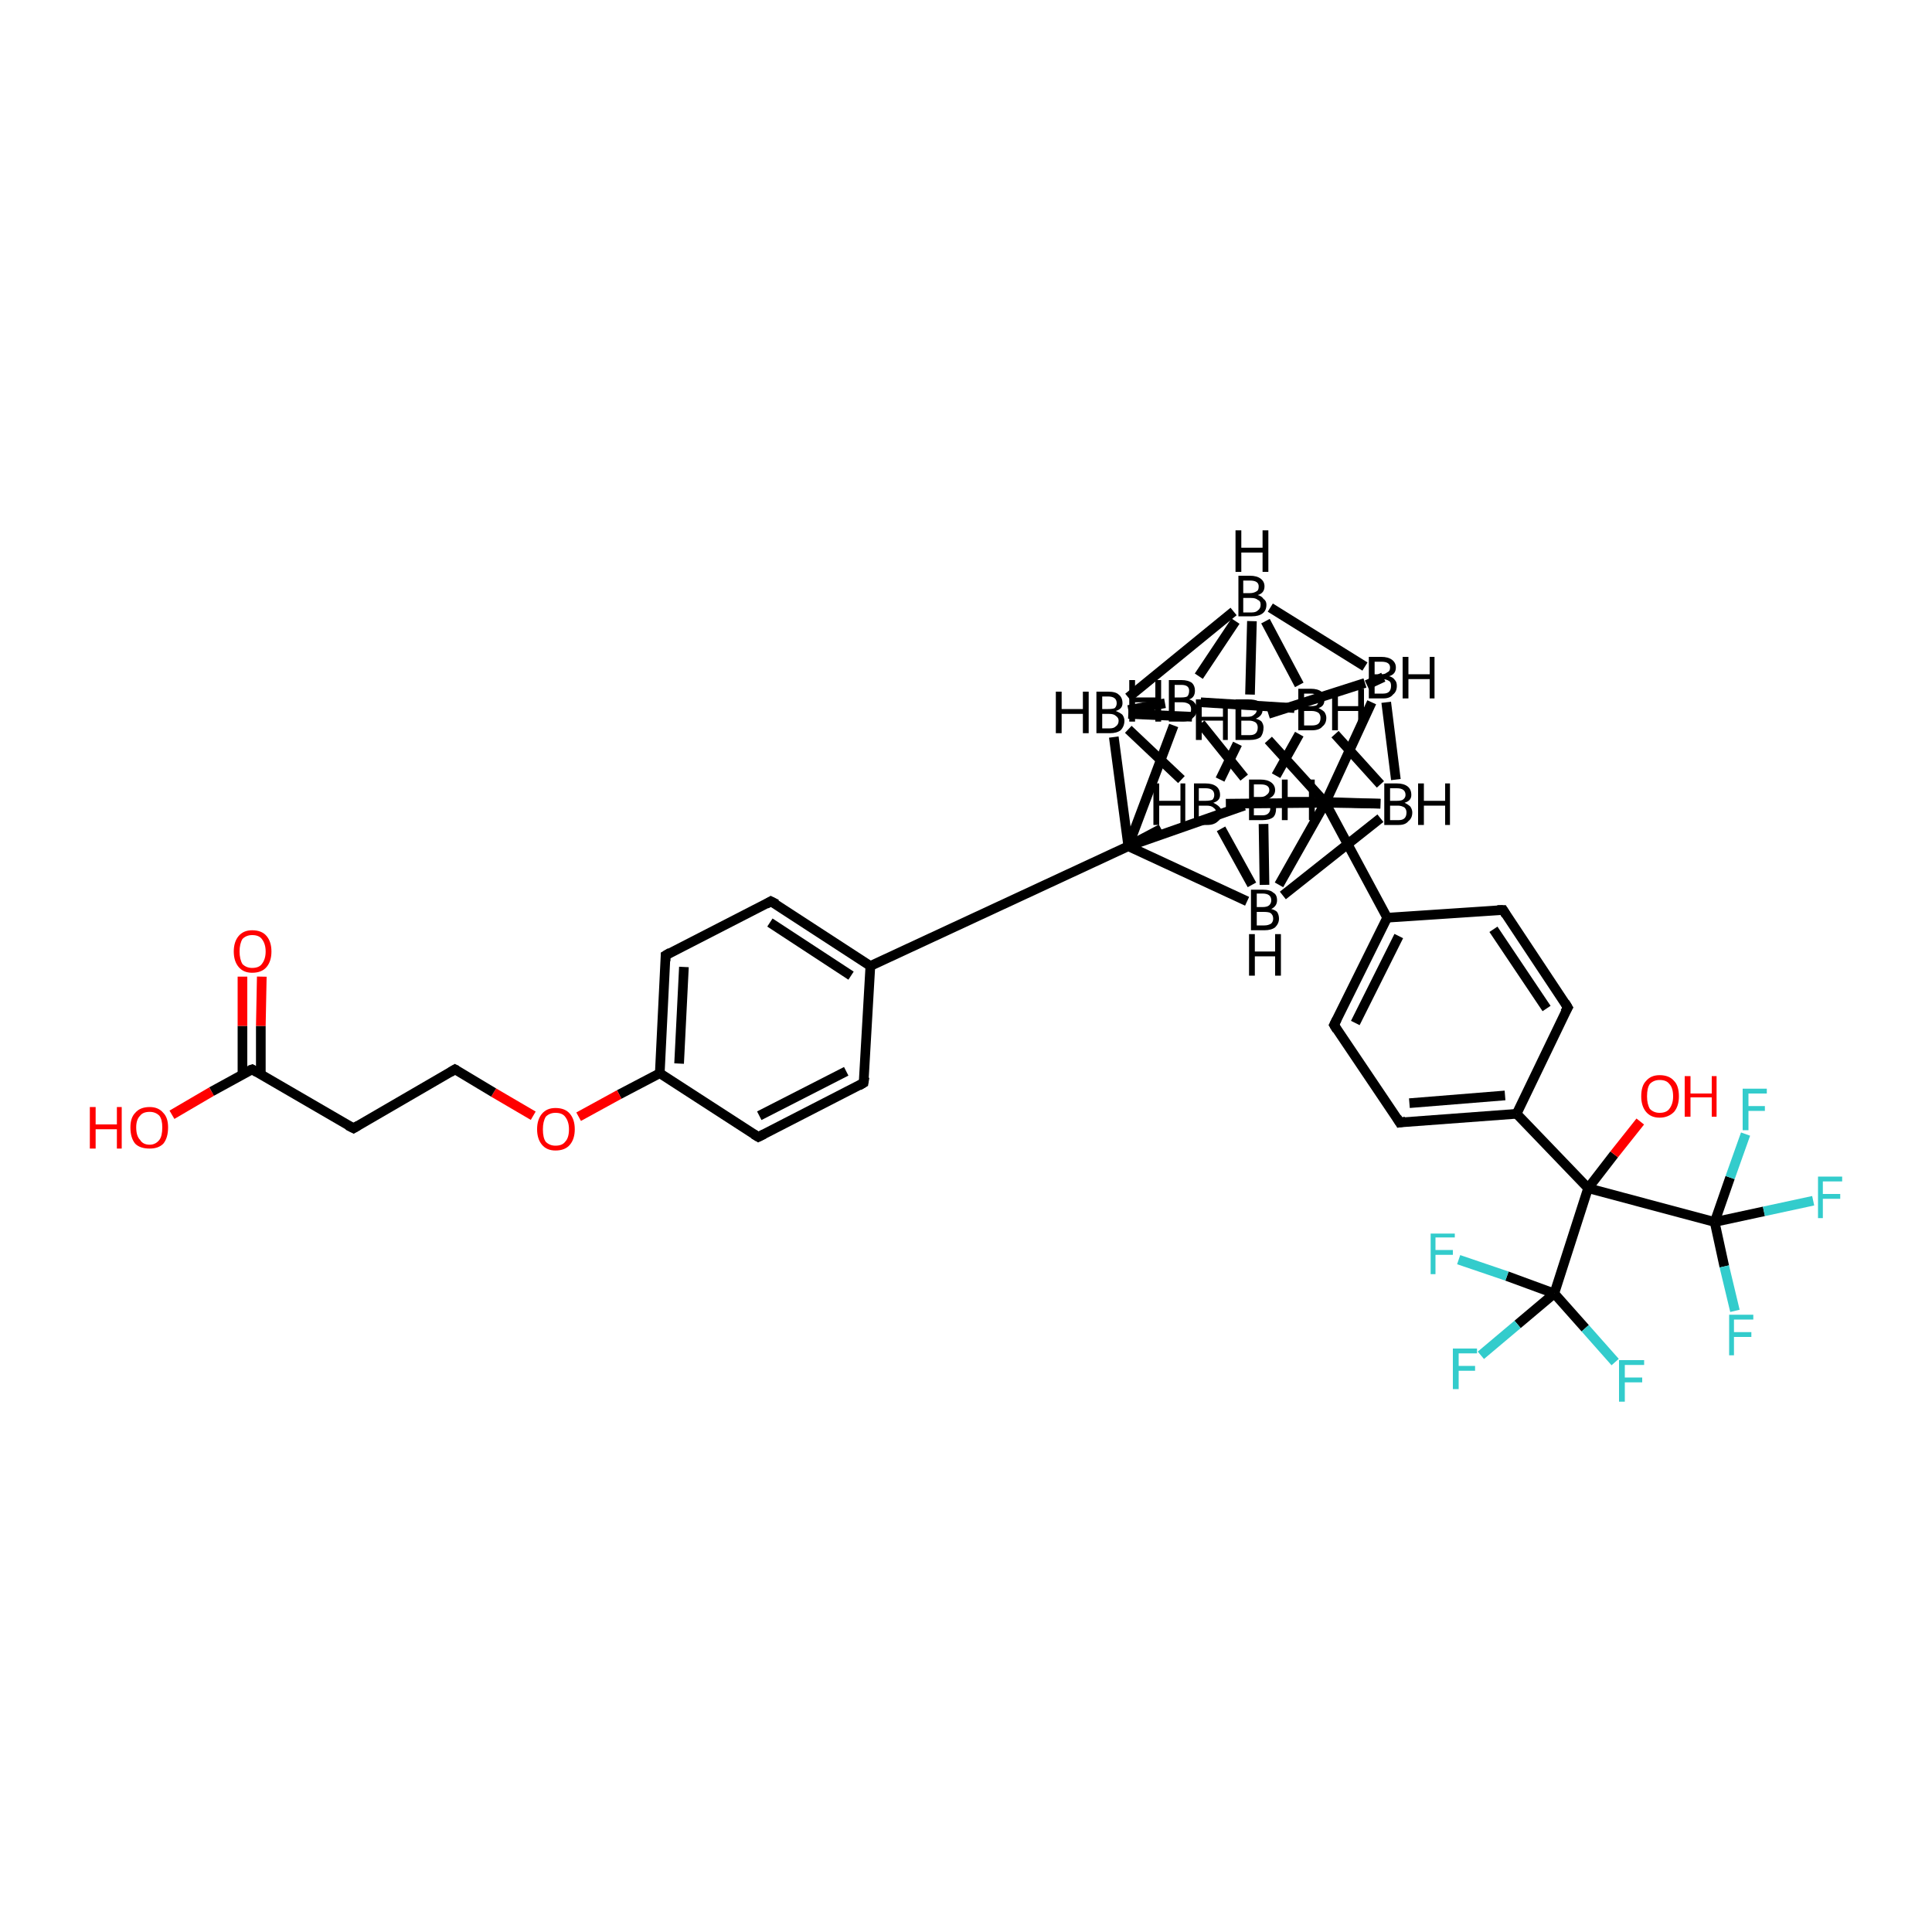 <?xml version='1.0' encoding='iso-8859-1'?>
<svg version='1.1' baseProfile='full'
              xmlns='http://www.w3.org/2000/svg'
                      xmlns:rdkit='http://www.rdkit.org/xml'
                      xmlns:xlink='http://www.w3.org/1999/xlink'
                  xml:space='preserve'
width='200px' height='200px' viewBox='0 0 200 200'>
<!-- END OF HEADER -->
<rect style='opacity:1.0;fill:#FFFFFF;stroke:none' width='200.0' height='200.0' x='0.0' y='0.0'> </rect>
<path class='bond-0 atom-18 atom-8' d='M 116.8,87.6 L 120.2,85.8' style='fill:none;fill-rule:evenodd;stroke:#000000;stroke-width:1.0px;stroke-linecap:butt;stroke-linejoin:miter;stroke-opacity:1' />
<path class='bond-1 atom-18 atom-9' d='M 116.8,87.6 L 129.1,93.3' style='fill:none;fill-rule:evenodd;stroke:#000000;stroke-width:1.0px;stroke-linecap:butt;stroke-linejoin:miter;stroke-opacity:1' />
<path class='bond-2 atom-18 atom-10' d='M 116.8,87.6 L 128.8,83.4' style='fill:none;fill-rule:evenodd;stroke:#000000;stroke-width:1.0px;stroke-linecap:butt;stroke-linejoin:miter;stroke-opacity:1' />
<path class='bond-3 atom-18 atom-12' d='M 116.8,87.6 L 121.5,75.1' style='fill:none;fill-rule:evenodd;stroke:#000000;stroke-width:1.0px;stroke-linecap:butt;stroke-linejoin:miter;stroke-opacity:1' />
<path class='bond-4 atom-18 atom-13' d='M 116.8,87.6 L 115.3,76.3' style='fill:none;fill-rule:evenodd;stroke:#000000;stroke-width:1.0px;stroke-linecap:butt;stroke-linejoin:miter;stroke-opacity:1' />
<path class='bond-5 atom-18 atom-0' d='M 116.8,87.6 L 90.1,100.0' style='fill:none;fill-rule:evenodd;stroke:#000000;stroke-width:1.0px;stroke-linecap:butt;stroke-linejoin:miter;stroke-opacity:1' />
<path class='bond-6 atom-8 atom-19' d='M 126.9,83.2 L 137.2,83.1' style='fill:none;fill-rule:evenodd;stroke:#000000;stroke-width:1.0px;stroke-linecap:butt;stroke-linejoin:miter;stroke-opacity:1' />
<path class='bond-7 atom-8 atom-9' d='M 126.4,85.8 L 129.6,91.6' style='fill:none;fill-rule:evenodd;stroke:#000000;stroke-width:1.0px;stroke-linecap:butt;stroke-linejoin:miter;stroke-opacity:1' />
<path class='bond-8 atom-8 atom-13' d='M 122.3,80.7 L 116.8,75.5' style='fill:none;fill-rule:evenodd;stroke:#000000;stroke-width:1.0px;stroke-linecap:butt;stroke-linejoin:miter;stroke-opacity:1' />
<path class='bond-9 atom-8 atom-14' d='M 126.3,80.7 L 128.1,77.0' style='fill:none;fill-rule:evenodd;stroke:#000000;stroke-width:1.0px;stroke-linecap:butt;stroke-linejoin:miter;stroke-opacity:1' />
<path class='bond-10 atom-19 atom-9' d='M 137.2,83.1 L 132.4,91.6' style='fill:none;fill-rule:evenodd;stroke:#000000;stroke-width:1.0px;stroke-linecap:butt;stroke-linejoin:miter;stroke-opacity:1' />
<path class='bond-11 atom-19 atom-14' d='M 137.2,83.1 L 131.3,76.6' style='fill:none;fill-rule:evenodd;stroke:#000000;stroke-width:1.0px;stroke-linecap:butt;stroke-linejoin:miter;stroke-opacity:1' />
<path class='bond-12 atom-19 atom-15' d='M 137.2,83.1 L 142.0,72.7' style='fill:none;fill-rule:evenodd;stroke:#000000;stroke-width:1.0px;stroke-linecap:butt;stroke-linejoin:miter;stroke-opacity:1' />
<path class='bond-13 atom-19 atom-17' d='M 137.2,83.1 L 142.9,83.2' style='fill:none;fill-rule:evenodd;stroke:#000000;stroke-width:1.0px;stroke-linecap:butt;stroke-linejoin:miter;stroke-opacity:1' />
<path class='bond-14 atom-19 atom-20' d='M 137.2,83.1 L 143.6,95.0' style='fill:none;fill-rule:evenodd;stroke:#000000;stroke-width:1.0px;stroke-linecap:butt;stroke-linejoin:miter;stroke-opacity:1' />
<path class='bond-15 atom-10 atom-9' d='M 130.8,85.3 L 130.9,91.6' style='fill:none;fill-rule:evenodd;stroke:#000000;stroke-width:1.0px;stroke-linecap:butt;stroke-linejoin:miter;stroke-opacity:1' />
<path class='bond-16 atom-17 atom-9' d='M 142.9,84.7 L 132.8,92.7' style='fill:none;fill-rule:evenodd;stroke:#000000;stroke-width:1.0px;stroke-linecap:butt;stroke-linejoin:miter;stroke-opacity:1' />
<path class='bond-17 atom-10 atom-11' d='M 132.1,80.3 L 134.5,76.0' style='fill:none;fill-rule:evenodd;stroke:#000000;stroke-width:1.0px;stroke-linecap:butt;stroke-linejoin:miter;stroke-opacity:1' />
<path class='bond-18 atom-10 atom-12' d='M 128.8,80.5 L 124.3,74.9' style='fill:none;fill-rule:evenodd;stroke:#000000;stroke-width:1.0px;stroke-linecap:butt;stroke-linejoin:miter;stroke-opacity:1' />
<path class='bond-19 atom-17 atom-10' d='M 142.9,83.2 L 136.5,83.0' style='fill:none;fill-rule:evenodd;stroke:#000000;stroke-width:1.0px;stroke-linecap:butt;stroke-linejoin:miter;stroke-opacity:1' />
<path class='bond-20 atom-11 atom-12' d='M 134.0,73.3 L 124.3,72.7' style='fill:none;fill-rule:evenodd;stroke:#000000;stroke-width:1.0px;stroke-linecap:butt;stroke-linejoin:miter;stroke-opacity:1' />
<path class='bond-21 atom-11 atom-15' d='M 141.5,70.9 L 143.2,70.1' style='fill:none;fill-rule:evenodd;stroke:#000000;stroke-width:1.0px;stroke-linecap:butt;stroke-linejoin:miter;stroke-opacity:1' />
<path class='bond-22 atom-11 atom-16' d='M 134.5,70.9 L 131.0,64.3' style='fill:none;fill-rule:evenodd;stroke:#000000;stroke-width:1.0px;stroke-linecap:butt;stroke-linejoin:miter;stroke-opacity:1' />
<path class='bond-23 atom-17 atom-11' d='M 142.9,81.2 L 138.2,76.0' style='fill:none;fill-rule:evenodd;stroke:#000000;stroke-width:1.0px;stroke-linecap:butt;stroke-linejoin:miter;stroke-opacity:1' />
<path class='bond-24 atom-13 atom-12' d='M 116.8,73.5 L 120.6,72.8' style='fill:none;fill-rule:evenodd;stroke:#000000;stroke-width:1.0px;stroke-linecap:butt;stroke-linejoin:miter;stroke-opacity:1' />
<path class='bond-25 atom-12 atom-16' d='M 124.1,70.0 L 127.9,64.3' style='fill:none;fill-rule:evenodd;stroke:#000000;stroke-width:1.0px;stroke-linecap:butt;stroke-linejoin:miter;stroke-opacity:1' />
<path class='bond-26 atom-14 atom-13' d='M 123.4,74.2 L 116.8,73.9' style='fill:none;fill-rule:evenodd;stroke:#000000;stroke-width:1.0px;stroke-linecap:butt;stroke-linejoin:miter;stroke-opacity:1' />
<path class='bond-27 atom-13 atom-16' d='M 116.8,72.2 L 127.7,63.3' style='fill:none;fill-rule:evenodd;stroke:#000000;stroke-width:1.0px;stroke-linecap:butt;stroke-linejoin:miter;stroke-opacity:1' />
<path class='bond-28 atom-15 atom-14' d='M 141.3,70.7 L 131.3,73.9' style='fill:none;fill-rule:evenodd;stroke:#000000;stroke-width:1.0px;stroke-linecap:butt;stroke-linejoin:miter;stroke-opacity:1' />
<path class='bond-29 atom-14 atom-16' d='M 129.4,71.9 L 129.6,64.3' style='fill:none;fill-rule:evenodd;stroke:#000000;stroke-width:1.0px;stroke-linecap:butt;stroke-linejoin:miter;stroke-opacity:1' />
<path class='bond-30 atom-15 atom-16' d='M 141.3,69.0 L 131.5,62.9' style='fill:none;fill-rule:evenodd;stroke:#000000;stroke-width:1.0px;stroke-linecap:butt;stroke-linejoin:miter;stroke-opacity:1' />
<path class='bond-31 atom-17 atom-15' d='M 144.5,80.7 L 143.5,72.7' style='fill:none;fill-rule:evenodd;stroke:#000000;stroke-width:1.0px;stroke-linecap:butt;stroke-linejoin:miter;stroke-opacity:1' />
<path class='bond-32 atom-0 atom-3' d='M 90.1,100.0 L 79.8,93.3' style='fill:none;fill-rule:evenodd;stroke:#000000;stroke-width:1.0px;stroke-linecap:butt;stroke-linejoin:miter;stroke-opacity:1' />
<path class='bond-32 atom-0 atom-3' d='M 88.1,101.0 L 79.7,95.5' style='fill:none;fill-rule:evenodd;stroke:#000000;stroke-width:1.0px;stroke-linecap:butt;stroke-linejoin:miter;stroke-opacity:1' />
<path class='bond-33 atom-0 atom-6' d='M 90.1,100.0 L 89.4,112.1' style='fill:none;fill-rule:evenodd;stroke:#000000;stroke-width:1.0px;stroke-linecap:butt;stroke-linejoin:miter;stroke-opacity:1' />
<path class='bond-34 atom-20 atom-1' d='M 143.6,95.0 L 138.1,106.1' style='fill:none;fill-rule:evenodd;stroke:#000000;stroke-width:1.0px;stroke-linecap:butt;stroke-linejoin:miter;stroke-opacity:1' />
<path class='bond-34 atom-20 atom-1' d='M 144.8,96.9 L 140.3,105.9' style='fill:none;fill-rule:evenodd;stroke:#000000;stroke-width:1.0px;stroke-linecap:butt;stroke-linejoin:miter;stroke-opacity:1' />
<path class='bond-35 atom-20 atom-23' d='M 143.6,95.0 L 155.6,94.2' style='fill:none;fill-rule:evenodd;stroke:#000000;stroke-width:1.0px;stroke-linecap:butt;stroke-linejoin:miter;stroke-opacity:1' />
<path class='bond-36 atom-1 atom-21' d='M 138.1,106.1 L 144.9,116.2' style='fill:none;fill-rule:evenodd;stroke:#000000;stroke-width:1.0px;stroke-linecap:butt;stroke-linejoin:miter;stroke-opacity:1' />
<path class='bond-37 atom-21 atom-2' d='M 144.9,116.2 L 157.0,115.3' style='fill:none;fill-rule:evenodd;stroke:#000000;stroke-width:1.0px;stroke-linecap:butt;stroke-linejoin:miter;stroke-opacity:1' />
<path class='bond-37 atom-21 atom-2' d='M 145.9,114.2 L 155.8,113.4' style='fill:none;fill-rule:evenodd;stroke:#000000;stroke-width:1.0px;stroke-linecap:butt;stroke-linejoin:miter;stroke-opacity:1' />
<path class='bond-38 atom-2 atom-22' d='M 157.0,115.3 L 162.3,104.3' style='fill:none;fill-rule:evenodd;stroke:#000000;stroke-width:1.0px;stroke-linecap:butt;stroke-linejoin:miter;stroke-opacity:1' />
<path class='bond-39 atom-2 atom-25' d='M 157.0,115.3 L 164.4,123.0' style='fill:none;fill-rule:evenodd;stroke:#000000;stroke-width:1.0px;stroke-linecap:butt;stroke-linejoin:miter;stroke-opacity:1' />
<path class='bond-40 atom-22 atom-23' d='M 162.3,104.3 L 155.6,94.2' style='fill:none;fill-rule:evenodd;stroke:#000000;stroke-width:1.0px;stroke-linecap:butt;stroke-linejoin:miter;stroke-opacity:1' />
<path class='bond-40 atom-22 atom-23' d='M 160.1,104.4 L 154.6,96.2' style='fill:none;fill-rule:evenodd;stroke:#000000;stroke-width:1.0px;stroke-linecap:butt;stroke-linejoin:miter;stroke-opacity:1' />
<path class='bond-41 atom-3 atom-4' d='M 79.8,93.3 L 68.9,98.9' style='fill:none;fill-rule:evenodd;stroke:#000000;stroke-width:1.0px;stroke-linecap:butt;stroke-linejoin:miter;stroke-opacity:1' />
<path class='bond-42 atom-4 atom-5' d='M 68.9,98.9 L 68.3,111.1' style='fill:none;fill-rule:evenodd;stroke:#000000;stroke-width:1.0px;stroke-linecap:butt;stroke-linejoin:miter;stroke-opacity:1' />
<path class='bond-42 atom-4 atom-5' d='M 70.8,100.1 L 70.3,110.1' style='fill:none;fill-rule:evenodd;stroke:#000000;stroke-width:1.0px;stroke-linecap:butt;stroke-linejoin:miter;stroke-opacity:1' />
<path class='bond-43 atom-5 atom-24' d='M 68.3,111.1 L 78.5,117.7' style='fill:none;fill-rule:evenodd;stroke:#000000;stroke-width:1.0px;stroke-linecap:butt;stroke-linejoin:miter;stroke-opacity:1' />
<path class='bond-44 atom-5 atom-37' d='M 68.3,111.1 L 64.1,113.3' style='fill:none;fill-rule:evenodd;stroke:#000000;stroke-width:1.0px;stroke-linecap:butt;stroke-linejoin:miter;stroke-opacity:1' />
<path class='bond-44 atom-5 atom-37' d='M 64.1,113.3 L 59.9,115.6' style='fill:none;fill-rule:evenodd;stroke:#FF0000;stroke-width:1.0px;stroke-linecap:butt;stroke-linejoin:miter;stroke-opacity:1' />
<path class='bond-45 atom-24 atom-6' d='M 78.5,117.7 L 89.4,112.1' style='fill:none;fill-rule:evenodd;stroke:#000000;stroke-width:1.0px;stroke-linecap:butt;stroke-linejoin:miter;stroke-opacity:1' />
<path class='bond-45 atom-24 atom-6' d='M 78.6,115.5 L 87.6,110.9' style='fill:none;fill-rule:evenodd;stroke:#000000;stroke-width:1.0px;stroke-linecap:butt;stroke-linejoin:miter;stroke-opacity:1' />
<path class='bond-46 atom-25 atom-36' d='M 164.4,123.0 L 167.1,119.5' style='fill:none;fill-rule:evenodd;stroke:#000000;stroke-width:1.0px;stroke-linecap:butt;stroke-linejoin:miter;stroke-opacity:1' />
<path class='bond-46 atom-25 atom-36' d='M 167.1,119.5 L 169.8,116.1' style='fill:none;fill-rule:evenodd;stroke:#FF0000;stroke-width:1.0px;stroke-linecap:butt;stroke-linejoin:miter;stroke-opacity:1' />
<path class='bond-47 atom-25 atom-27' d='M 164.4,123.0 L 177.5,126.5' style='fill:none;fill-rule:evenodd;stroke:#000000;stroke-width:1.0px;stroke-linecap:butt;stroke-linejoin:miter;stroke-opacity:1' />
<path class='bond-48 atom-25 atom-28' d='M 164.4,123.0 L 160.9,133.9' style='fill:none;fill-rule:evenodd;stroke:#000000;stroke-width:1.0px;stroke-linecap:butt;stroke-linejoin:miter;stroke-opacity:1' />
<path class='bond-49 atom-37 atom-7' d='M 55.2,115.5 L 51.1,113.1' style='fill:none;fill-rule:evenodd;stroke:#FF0000;stroke-width:1.0px;stroke-linecap:butt;stroke-linejoin:miter;stroke-opacity:1' />
<path class='bond-49 atom-37 atom-7' d='M 51.1,113.1 L 47.1,110.7' style='fill:none;fill-rule:evenodd;stroke:#000000;stroke-width:1.0px;stroke-linecap:butt;stroke-linejoin:miter;stroke-opacity:1' />
<path class='bond-50 atom-7 atom-26' d='M 47.1,110.7 L 36.6,116.8' style='fill:none;fill-rule:evenodd;stroke:#000000;stroke-width:1.0px;stroke-linecap:butt;stroke-linejoin:miter;stroke-opacity:1' />
<path class='bond-51 atom-26 atom-29' d='M 36.6,116.8 L 26.1,110.7' style='fill:none;fill-rule:evenodd;stroke:#000000;stroke-width:1.0px;stroke-linecap:butt;stroke-linejoin:miter;stroke-opacity:1' />
<path class='bond-52 atom-27 atom-30' d='M 177.5,126.5 L 179.1,121.9' style='fill:none;fill-rule:evenodd;stroke:#000000;stroke-width:1.0px;stroke-linecap:butt;stroke-linejoin:miter;stroke-opacity:1' />
<path class='bond-52 atom-27 atom-30' d='M 179.1,121.9 L 180.7,117.4' style='fill:none;fill-rule:evenodd;stroke:#33CCCC;stroke-width:1.0px;stroke-linecap:butt;stroke-linejoin:miter;stroke-opacity:1' />
<path class='bond-53 atom-27 atom-31' d='M 177.5,126.5 L 182.6,125.4' style='fill:none;fill-rule:evenodd;stroke:#000000;stroke-width:1.0px;stroke-linecap:butt;stroke-linejoin:miter;stroke-opacity:1' />
<path class='bond-53 atom-27 atom-31' d='M 182.6,125.4 L 187.7,124.3' style='fill:none;fill-rule:evenodd;stroke:#33CCCC;stroke-width:1.0px;stroke-linecap:butt;stroke-linejoin:miter;stroke-opacity:1' />
<path class='bond-54 atom-27 atom-32' d='M 177.5,126.5 L 178.5,131.1' style='fill:none;fill-rule:evenodd;stroke:#000000;stroke-width:1.0px;stroke-linecap:butt;stroke-linejoin:miter;stroke-opacity:1' />
<path class='bond-54 atom-27 atom-32' d='M 178.5,131.1 L 179.6,135.7' style='fill:none;fill-rule:evenodd;stroke:#33CCCC;stroke-width:1.0px;stroke-linecap:butt;stroke-linejoin:miter;stroke-opacity:1' />
<path class='bond-55 atom-28 atom-33' d='M 160.9,133.9 L 156.0,132.1' style='fill:none;fill-rule:evenodd;stroke:#000000;stroke-width:1.0px;stroke-linecap:butt;stroke-linejoin:miter;stroke-opacity:1' />
<path class='bond-55 atom-28 atom-33' d='M 156.0,132.1 L 151.0,130.4' style='fill:none;fill-rule:evenodd;stroke:#33CCCC;stroke-width:1.0px;stroke-linecap:butt;stroke-linejoin:miter;stroke-opacity:1' />
<path class='bond-56 atom-28 atom-34' d='M 160.9,133.9 L 157.1,137.1' style='fill:none;fill-rule:evenodd;stroke:#000000;stroke-width:1.0px;stroke-linecap:butt;stroke-linejoin:miter;stroke-opacity:1' />
<path class='bond-56 atom-28 atom-34' d='M 157.1,137.1 L 153.3,140.3' style='fill:none;fill-rule:evenodd;stroke:#33CCCC;stroke-width:1.0px;stroke-linecap:butt;stroke-linejoin:miter;stroke-opacity:1' />
<path class='bond-57 atom-28 atom-35' d='M 160.9,133.9 L 164.1,137.5' style='fill:none;fill-rule:evenodd;stroke:#000000;stroke-width:1.0px;stroke-linecap:butt;stroke-linejoin:miter;stroke-opacity:1' />
<path class='bond-57 atom-28 atom-35' d='M 164.1,137.5 L 167.2,141.0' style='fill:none;fill-rule:evenodd;stroke:#33CCCC;stroke-width:1.0px;stroke-linecap:butt;stroke-linejoin:miter;stroke-opacity:1' />
<path class='bond-58 atom-29 atom-38' d='M 27.0,111.2 L 27.0,106.2' style='fill:none;fill-rule:evenodd;stroke:#000000;stroke-width:1.0px;stroke-linecap:butt;stroke-linejoin:miter;stroke-opacity:1' />
<path class='bond-58 atom-29 atom-38' d='M 27.0,106.2 L 27.1,101.1' style='fill:none;fill-rule:evenodd;stroke:#FF0000;stroke-width:1.0px;stroke-linecap:butt;stroke-linejoin:miter;stroke-opacity:1' />
<path class='bond-58 atom-29 atom-38' d='M 25.1,111.2 L 25.1,106.2' style='fill:none;fill-rule:evenodd;stroke:#000000;stroke-width:1.0px;stroke-linecap:butt;stroke-linejoin:miter;stroke-opacity:1' />
<path class='bond-58 atom-29 atom-38' d='M 25.1,106.2 L 25.1,101.1' style='fill:none;fill-rule:evenodd;stroke:#FF0000;stroke-width:1.0px;stroke-linecap:butt;stroke-linejoin:miter;stroke-opacity:1' />
<path class='bond-59 atom-29 atom-39' d='M 26.1,110.7 L 21.9,113.0' style='fill:none;fill-rule:evenodd;stroke:#000000;stroke-width:1.0px;stroke-linecap:butt;stroke-linejoin:miter;stroke-opacity:1' />
<path class='bond-59 atom-29 atom-39' d='M 21.9,113.0 L 17.8,115.4' style='fill:none;fill-rule:evenodd;stroke:#FF0000;stroke-width:1.0px;stroke-linecap:butt;stroke-linejoin:miter;stroke-opacity:1' />
<path d='M 138.4,105.5 L 138.1,106.1 L 138.4,106.6' style='fill:none;stroke:#000000;stroke-width:1.0px;stroke-linecap:butt;stroke-linejoin:miter;stroke-miterlimit:10;stroke-opacity:1;' />
<path d='M 80.4,93.6 L 79.8,93.3 L 79.3,93.6' style='fill:none;stroke:#000000;stroke-width:1.0px;stroke-linecap:butt;stroke-linejoin:miter;stroke-miterlimit:10;stroke-opacity:1;' />
<path d='M 69.4,98.6 L 68.9,98.9 L 68.9,99.5' style='fill:none;stroke:#000000;stroke-width:1.0px;stroke-linecap:butt;stroke-linejoin:miter;stroke-miterlimit:10;stroke-opacity:1;' />
<path d='M 89.5,111.5 L 89.4,112.1 L 88.9,112.4' style='fill:none;stroke:#000000;stroke-width:1.0px;stroke-linecap:butt;stroke-linejoin:miter;stroke-miterlimit:10;stroke-opacity:1;' />
<path d='M 47.3,110.8 L 47.1,110.7 L 46.6,111.0' style='fill:none;stroke:#000000;stroke-width:1.0px;stroke-linecap:butt;stroke-linejoin:miter;stroke-miterlimit:10;stroke-opacity:1;' />
<path d='M 144.6,115.7 L 144.9,116.2 L 145.5,116.1' style='fill:none;stroke:#000000;stroke-width:1.0px;stroke-linecap:butt;stroke-linejoin:miter;stroke-miterlimit:10;stroke-opacity:1;' />
<path d='M 162.0,104.8 L 162.3,104.3 L 162.0,103.8' style='fill:none;stroke:#000000;stroke-width:1.0px;stroke-linecap:butt;stroke-linejoin:miter;stroke-miterlimit:10;stroke-opacity:1;' />
<path d='M 155.0,94.2 L 155.6,94.2 L 155.9,94.7' style='fill:none;stroke:#000000;stroke-width:1.0px;stroke-linecap:butt;stroke-linejoin:miter;stroke-miterlimit:10;stroke-opacity:1;' />
<path d='M 78.0,117.4 L 78.5,117.7 L 79.1,117.4' style='fill:none;stroke:#000000;stroke-width:1.0px;stroke-linecap:butt;stroke-linejoin:miter;stroke-miterlimit:10;stroke-opacity:1;' />
<path d='M 37.1,116.5 L 36.6,116.8 L 36.0,116.5' style='fill:none;stroke:#000000;stroke-width:1.0px;stroke-linecap:butt;stroke-linejoin:miter;stroke-miterlimit:10;stroke-opacity:1;' />
<path d='M 26.6,111.0 L 26.1,110.7 L 25.8,110.8' style='fill:none;stroke:#000000;stroke-width:1.0px;stroke-linecap:butt;stroke-linejoin:miter;stroke-miterlimit:10;stroke-opacity:1;' />
<path class='atom-8' d='M 119.4 81.1
L 120.0 81.1
L 120.0 82.9
L 122.2 82.9
L 122.2 81.1
L 122.7 81.1
L 122.7 85.4
L 122.2 85.4
L 122.2 83.4
L 120.0 83.4
L 120.0 85.4
L 119.4 85.4
L 119.4 81.1
' fill='#000000'/>
<path class='atom-8' d='M 125.6 83.1
Q 126.0 83.3, 126.2 83.5
Q 126.5 83.8, 126.5 84.1
Q 126.5 84.7, 126.1 85.0
Q 125.7 85.4, 125.0 85.4
L 123.6 85.4
L 123.6 81.1
L 124.8 81.1
Q 125.5 81.1, 125.9 81.4
Q 126.3 81.7, 126.3 82.3
Q 126.3 82.9, 125.6 83.1
M 124.1 81.6
L 124.1 82.9
L 124.8 82.9
Q 125.2 82.9, 125.5 82.8
Q 125.7 82.6, 125.7 82.3
Q 125.7 81.6, 124.8 81.6
L 124.1 81.6
M 125.0 84.9
Q 125.4 84.9, 125.6 84.7
Q 125.9 84.5, 125.9 84.1
Q 125.9 83.8, 125.6 83.6
Q 125.4 83.4, 124.9 83.4
L 124.1 83.4
L 124.1 84.9
L 125.0 84.9
' fill='#000000'/>
<path class='atom-9' d='M 131.6 94.1
Q 132.0 94.2, 132.2 94.4
Q 132.4 94.7, 132.4 95.1
Q 132.4 95.6, 132.0 96.0
Q 131.6 96.3, 130.9 96.3
L 129.5 96.3
L 129.5 92.1
L 130.7 92.1
Q 131.5 92.1, 131.8 92.4
Q 132.2 92.6, 132.2 93.2
Q 132.2 93.8, 131.6 94.1
M 130.1 92.5
L 130.1 93.9
L 130.7 93.9
Q 131.2 93.9, 131.4 93.7
Q 131.6 93.5, 131.6 93.2
Q 131.6 92.5, 130.7 92.5
L 130.1 92.5
M 130.9 95.8
Q 131.3 95.8, 131.6 95.6
Q 131.8 95.4, 131.8 95.1
Q 131.8 94.7, 131.5 94.5
Q 131.3 94.4, 130.8 94.4
L 130.1 94.4
L 130.1 95.8
L 130.9 95.8
' fill='#000000'/>
<path class='atom-9' d='M 129.3 96.7
L 129.9 96.7
L 129.9 98.5
L 132.0 98.5
L 132.0 96.7
L 132.6 96.7
L 132.6 101.0
L 132.0 101.0
L 132.0 99.0
L 129.9 99.0
L 129.9 101.0
L 129.3 101.0
L 129.3 96.7
' fill='#000000'/>
<path class='atom-10' d='M 131.3 82.7
Q 131.7 82.8, 131.9 83.1
Q 132.1 83.3, 132.1 83.7
Q 132.1 84.3, 131.8 84.6
Q 131.4 84.9, 130.7 84.9
L 129.3 84.9
L 129.3 80.7
L 130.5 80.7
Q 131.2 80.7, 131.6 81.0
Q 132.0 81.3, 132.0 81.8
Q 132.0 82.4, 131.3 82.7
M 129.8 81.2
L 129.8 82.5
L 130.5 82.5
Q 130.9 82.5, 131.1 82.3
Q 131.4 82.1, 131.4 81.8
Q 131.4 81.2, 130.5 81.2
L 129.8 81.2
M 130.7 84.4
Q 131.1 84.4, 131.3 84.2
Q 131.5 84.0, 131.5 83.7
Q 131.5 83.3, 131.3 83.1
Q 131.1 83.0, 130.6 83.0
L 129.8 83.0
L 129.8 84.4
L 130.7 84.4
' fill='#000000'/>
<path class='atom-10' d='M 132.7 80.7
L 133.3 80.7
L 133.3 82.5
L 135.5 82.5
L 135.5 80.7
L 136.1 80.7
L 136.1 84.9
L 135.5 84.9
L 135.5 83.0
L 133.3 83.0
L 133.3 84.9
L 132.7 84.9
L 132.7 80.7
' fill='#000000'/>
<path class='atom-11' d='M 136.5 73.3
Q 136.9 73.5, 137.1 73.7
Q 137.3 74.0, 137.3 74.3
Q 137.3 74.9, 136.9 75.2
Q 136.6 75.6, 135.8 75.6
L 134.4 75.6
L 134.4 71.3
L 135.7 71.3
Q 136.4 71.3, 136.8 71.6
Q 137.1 71.9, 137.1 72.5
Q 137.1 73.1, 136.5 73.3
M 135.0 71.8
L 135.0 73.1
L 135.7 73.1
Q 136.1 73.1, 136.3 73.0
Q 136.5 72.8, 136.5 72.5
Q 136.5 71.8, 135.7 71.8
L 135.0 71.8
M 135.8 75.1
Q 136.3 75.1, 136.5 74.9
Q 136.7 74.7, 136.7 74.3
Q 136.7 74.0, 136.5 73.8
Q 136.2 73.6, 135.8 73.6
L 135.0 73.6
L 135.0 75.1
L 135.8 75.1
' fill='#000000'/>
<path class='atom-11' d='M 137.9 71.3
L 138.5 71.3
L 138.5 73.1
L 140.6 73.1
L 140.6 71.3
L 141.2 71.3
L 141.2 75.6
L 140.6 75.6
L 140.6 73.6
L 138.5 73.6
L 138.5 75.6
L 137.9 75.6
L 137.9 71.3
' fill='#000000'/>
<path class='atom-12' d='M 116.9 70.4
L 117.5 70.4
L 117.5 72.2
L 119.6 72.2
L 119.6 70.4
L 120.2 70.4
L 120.2 74.7
L 119.6 74.7
L 119.6 72.7
L 117.5 72.7
L 117.5 74.7
L 116.9 74.7
L 116.9 70.4
' fill='#000000'/>
<path class='atom-12' d='M 123.1 72.4
Q 123.5 72.5, 123.7 72.8
Q 123.9 73.0, 123.9 73.4
Q 123.9 74.0, 123.5 74.3
Q 123.2 74.7, 122.4 74.7
L 121.0 74.7
L 121.0 70.4
L 122.3 70.4
Q 123.0 70.4, 123.4 70.7
Q 123.7 71.0, 123.7 71.5
Q 123.7 72.2, 123.1 72.4
M 121.6 70.9
L 121.6 72.2
L 122.3 72.2
Q 122.7 72.2, 122.9 72.1
Q 123.1 71.9, 123.1 71.5
Q 123.1 70.9, 122.3 70.9
L 121.6 70.9
M 122.4 74.2
Q 122.9 74.2, 123.1 74.0
Q 123.3 73.8, 123.3 73.4
Q 123.3 73.1, 123.1 72.9
Q 122.8 72.7, 122.4 72.7
L 121.6 72.7
L 121.6 74.2
L 122.4 74.2
' fill='#000000'/>
<path class='atom-13' d='M 109.3 71.6
L 109.9 71.6
L 109.9 73.4
L 112.1 73.4
L 112.1 71.6
L 112.7 71.6
L 112.7 75.9
L 112.1 75.9
L 112.1 73.9
L 109.9 73.9
L 109.9 75.9
L 109.3 75.9
L 109.3 71.6
' fill='#000000'/>
<path class='atom-13' d='M 115.5 73.6
Q 116.0 73.8, 116.2 74.0
Q 116.4 74.3, 116.4 74.6
Q 116.4 75.2, 116.0 75.6
Q 115.6 75.9, 114.9 75.9
L 113.5 75.9
L 113.5 71.6
L 114.7 71.6
Q 115.5 71.6, 115.8 71.9
Q 116.2 72.2, 116.2 72.8
Q 116.2 73.4, 115.5 73.6
M 114.1 72.1
L 114.1 73.4
L 114.7 73.4
Q 115.2 73.4, 115.4 73.3
Q 115.6 73.1, 115.6 72.8
Q 115.6 72.1, 114.7 72.1
L 114.1 72.1
M 114.9 75.4
Q 115.3 75.4, 115.5 75.2
Q 115.8 75.0, 115.8 74.6
Q 115.8 74.3, 115.5 74.1
Q 115.3 73.9, 114.8 73.9
L 114.1 73.9
L 114.1 75.4
L 114.9 75.4
' fill='#000000'/>
<path class='atom-14' d='M 123.8 72.4
L 124.4 72.4
L 124.4 74.2
L 126.6 74.2
L 126.6 72.4
L 127.1 72.4
L 127.1 76.6
L 126.6 76.6
L 126.6 74.6
L 124.4 74.6
L 124.4 76.6
L 123.8 76.6
L 123.8 72.4
' fill='#000000'/>
<path class='atom-14' d='M 130.0 74.4
Q 130.4 74.5, 130.6 74.7
Q 130.8 75.0, 130.8 75.3
Q 130.8 75.9, 130.5 76.3
Q 130.1 76.6, 129.4 76.6
L 127.9 76.6
L 127.9 72.4
L 129.2 72.4
Q 129.9 72.4, 130.3 72.6
Q 130.7 72.9, 130.7 73.5
Q 130.7 74.1, 130.0 74.4
M 128.5 72.8
L 128.5 74.2
L 129.2 74.2
Q 129.6 74.2, 129.8 74.0
Q 130.1 73.8, 130.1 73.5
Q 130.1 72.8, 129.2 72.8
L 128.5 72.8
M 129.4 76.1
Q 129.8 76.1, 130.0 75.9
Q 130.2 75.7, 130.2 75.3
Q 130.2 75.0, 130.0 74.8
Q 129.7 74.6, 129.3 74.6
L 128.5 74.6
L 128.5 76.1
L 129.4 76.1
' fill='#000000'/>
<path class='atom-15' d='M 143.8 70.0
Q 144.2 70.1, 144.4 70.4
Q 144.6 70.6, 144.6 71.0
Q 144.6 71.6, 144.2 71.9
Q 143.9 72.3, 143.2 72.3
L 141.7 72.3
L 141.7 68.0
L 143.0 68.0
Q 143.7 68.0, 144.1 68.3
Q 144.5 68.6, 144.5 69.1
Q 144.5 69.8, 143.8 70.0
M 142.3 68.5
L 142.3 69.8
L 143.0 69.8
Q 143.4 69.8, 143.6 69.6
Q 143.9 69.5, 143.9 69.1
Q 143.9 68.5, 143.0 68.5
L 142.3 68.5
M 143.2 71.8
Q 143.6 71.8, 143.8 71.6
Q 144.0 71.4, 144.0 71.0
Q 144.0 70.6, 143.8 70.5
Q 143.5 70.3, 143.1 70.3
L 142.3 70.3
L 142.3 71.8
L 143.2 71.8
' fill='#000000'/>
<path class='atom-15' d='M 145.2 68.0
L 145.8 68.0
L 145.8 69.8
L 148.0 69.8
L 148.0 68.0
L 148.5 68.0
L 148.5 72.3
L 148.0 72.3
L 148.0 70.3
L 145.8 70.3
L 145.8 72.3
L 145.2 72.3
L 145.2 68.0
' fill='#000000'/>
<path class='atom-16' d='M 130.2 61.6
Q 130.6 61.7, 130.8 62.0
Q 131.1 62.2, 131.1 62.6
Q 131.1 63.2, 130.7 63.5
Q 130.3 63.8, 129.6 63.8
L 128.2 63.8
L 128.2 59.6
L 129.4 59.6
Q 130.1 59.6, 130.5 59.9
Q 130.9 60.2, 130.9 60.7
Q 130.9 61.4, 130.2 61.6
M 128.7 60.1
L 128.7 61.4
L 129.4 61.4
Q 129.8 61.4, 130.1 61.2
Q 130.3 61.1, 130.3 60.7
Q 130.3 60.1, 129.4 60.1
L 128.7 60.1
M 129.6 63.4
Q 130.0 63.4, 130.2 63.2
Q 130.5 63.0, 130.5 62.6
Q 130.5 62.2, 130.2 62.1
Q 130.0 61.9, 129.5 61.9
L 128.7 61.9
L 128.7 63.4
L 129.6 63.4
' fill='#000000'/>
<path class='atom-16' d='M 127.9 54.9
L 128.5 54.9
L 128.5 56.7
L 130.7 56.7
L 130.7 54.9
L 131.3 54.9
L 131.3 59.2
L 130.7 59.2
L 130.7 57.2
L 128.5 57.2
L 128.5 59.2
L 127.9 59.2
L 127.9 54.9
' fill='#000000'/>
<path class='atom-17' d='M 145.4 83.1
Q 145.8 83.3, 146.0 83.5
Q 146.2 83.8, 146.2 84.1
Q 146.2 84.7, 145.8 85.0
Q 145.5 85.4, 144.8 85.4
L 143.3 85.4
L 143.3 81.1
L 144.6 81.1
Q 145.3 81.1, 145.7 81.4
Q 146.1 81.7, 146.1 82.3
Q 146.1 82.9, 145.4 83.1
M 143.9 81.6
L 143.9 82.9
L 144.6 82.9
Q 145.0 82.9, 145.2 82.8
Q 145.5 82.6, 145.5 82.3
Q 145.5 81.6, 144.6 81.6
L 143.9 81.6
M 144.8 84.9
Q 145.2 84.9, 145.4 84.7
Q 145.6 84.5, 145.6 84.1
Q 145.6 83.8, 145.4 83.6
Q 145.1 83.4, 144.7 83.4
L 143.9 83.4
L 143.9 84.9
L 144.8 84.9
' fill='#000000'/>
<path class='atom-17' d='M 146.8 81.1
L 147.4 81.1
L 147.4 82.9
L 149.6 82.9
L 149.6 81.1
L 150.1 81.1
L 150.1 85.4
L 149.6 85.4
L 149.6 83.4
L 147.4 83.4
L 147.4 85.4
L 146.8 85.4
L 146.8 81.1
' fill='#000000'/>
<path class='atom-30' d='M 180.4 112.7
L 182.9 112.7
L 182.9 113.2
L 181.0 113.2
L 181.0 114.5
L 182.7 114.5
L 182.7 115.0
L 181.0 115.0
L 181.0 117.0
L 180.4 117.0
L 180.4 112.7
' fill='#33CCCC'/>
<path class='atom-31' d='M 188.2 121.8
L 190.7 121.8
L 190.7 122.3
L 188.7 122.3
L 188.7 123.6
L 190.5 123.6
L 190.5 124.1
L 188.7 124.1
L 188.7 126.1
L 188.2 126.1
L 188.2 121.8
' fill='#33CCCC'/>
<path class='atom-32' d='M 179.0 136.1
L 181.5 136.1
L 181.5 136.6
L 179.5 136.6
L 179.5 137.9
L 181.3 137.9
L 181.3 138.4
L 179.5 138.4
L 179.5 140.3
L 179.0 140.3
L 179.0 136.1
' fill='#33CCCC'/>
<path class='atom-33' d='M 148.1 127.7
L 150.6 127.7
L 150.6 128.1
L 148.6 128.1
L 148.6 129.4
L 150.4 129.4
L 150.4 129.9
L 148.6 129.9
L 148.6 131.9
L 148.1 131.9
L 148.1 127.7
' fill='#33CCCC'/>
<path class='atom-34' d='M 150.4 139.6
L 152.9 139.6
L 152.9 140.1
L 151.0 140.1
L 151.0 141.4
L 152.7 141.4
L 152.7 141.9
L 151.0 141.9
L 151.0 143.8
L 150.4 143.8
L 150.4 139.6
' fill='#33CCCC'/>
<path class='atom-35' d='M 167.6 140.8
L 170.2 140.8
L 170.2 141.3
L 168.2 141.3
L 168.2 142.6
L 170.0 142.6
L 170.0 143.1
L 168.2 143.1
L 168.2 145.1
L 167.6 145.1
L 167.6 140.8
' fill='#33CCCC'/>
<path class='atom-36' d='M 169.9 113.5
Q 169.9 112.4, 170.4 111.9
Q 170.9 111.3, 171.8 111.3
Q 172.8 111.3, 173.3 111.9
Q 173.8 112.4, 173.8 113.5
Q 173.8 114.5, 173.3 115.1
Q 172.7 115.7, 171.8 115.7
Q 170.9 115.7, 170.4 115.1
Q 169.9 114.5, 169.9 113.5
M 171.8 115.2
Q 172.5 115.2, 172.8 114.8
Q 173.2 114.3, 173.2 113.5
Q 173.2 112.6, 172.8 112.2
Q 172.5 111.8, 171.8 111.8
Q 171.2 111.8, 170.8 112.2
Q 170.5 112.6, 170.5 113.5
Q 170.5 114.3, 170.8 114.8
Q 171.2 115.2, 171.8 115.2
' fill='#FF0000'/>
<path class='atom-36' d='M 174.4 111.4
L 175.0 111.4
L 175.0 113.2
L 177.2 113.2
L 177.2 111.4
L 177.7 111.4
L 177.7 115.6
L 177.2 115.6
L 177.2 113.6
L 175.0 113.6
L 175.0 115.6
L 174.4 115.6
L 174.4 111.4
' fill='#FF0000'/>
<path class='atom-37' d='M 55.6 116.9
Q 55.6 115.9, 56.1 115.3
Q 56.6 114.7, 57.5 114.7
Q 58.5 114.7, 59.0 115.3
Q 59.5 115.9, 59.5 116.9
Q 59.5 117.9, 59.0 118.5
Q 58.5 119.1, 57.5 119.1
Q 56.6 119.1, 56.1 118.5
Q 55.6 117.9, 55.6 116.9
M 57.5 118.6
Q 58.2 118.6, 58.5 118.2
Q 58.9 117.8, 58.9 116.9
Q 58.9 116.1, 58.5 115.6
Q 58.2 115.2, 57.5 115.2
Q 56.9 115.2, 56.5 115.6
Q 56.2 116.1, 56.2 116.9
Q 56.2 117.8, 56.5 118.2
Q 56.9 118.6, 57.5 118.6
' fill='#FF0000'/>
<path class='atom-38' d='M 24.2 98.5
Q 24.2 97.5, 24.7 96.9
Q 25.2 96.3, 26.1 96.3
Q 27.1 96.3, 27.6 96.9
Q 28.1 97.5, 28.1 98.5
Q 28.1 99.5, 27.6 100.1
Q 27.1 100.7, 26.1 100.7
Q 25.2 100.7, 24.7 100.1
Q 24.2 99.5, 24.2 98.5
M 26.1 100.2
Q 26.8 100.2, 27.1 99.8
Q 27.5 99.3, 27.5 98.5
Q 27.5 97.7, 27.1 97.2
Q 26.8 96.8, 26.1 96.8
Q 25.5 96.8, 25.1 97.2
Q 24.8 97.7, 24.8 98.5
Q 24.8 99.3, 25.1 99.8
Q 25.5 100.2, 26.1 100.2
' fill='#FF0000'/>
<path class='atom-39' d='M 9.3 114.6
L 9.9 114.6
L 9.9 116.4
L 12.1 116.4
L 12.1 114.6
L 12.6 114.6
L 12.6 118.9
L 12.1 118.9
L 12.1 116.9
L 9.9 116.9
L 9.9 118.9
L 9.3 118.9
L 9.3 114.6
' fill='#FF0000'/>
<path class='atom-39' d='M 13.5 116.7
Q 13.5 115.7, 14.0 115.2
Q 14.5 114.6, 15.5 114.6
Q 16.4 114.6, 16.9 115.2
Q 17.4 115.7, 17.4 116.7
Q 17.4 117.8, 16.9 118.4
Q 16.4 118.9, 15.5 118.9
Q 14.5 118.9, 14.0 118.4
Q 13.5 117.8, 13.5 116.7
M 15.5 118.5
Q 16.1 118.5, 16.5 118.0
Q 16.8 117.6, 16.8 116.7
Q 16.8 115.9, 16.5 115.5
Q 16.1 115.1, 15.5 115.1
Q 14.8 115.1, 14.5 115.5
Q 14.1 115.9, 14.1 116.7
Q 14.1 117.6, 14.5 118.0
Q 14.8 118.5, 15.5 118.5
' fill='#FF0000'/>
</svg>
